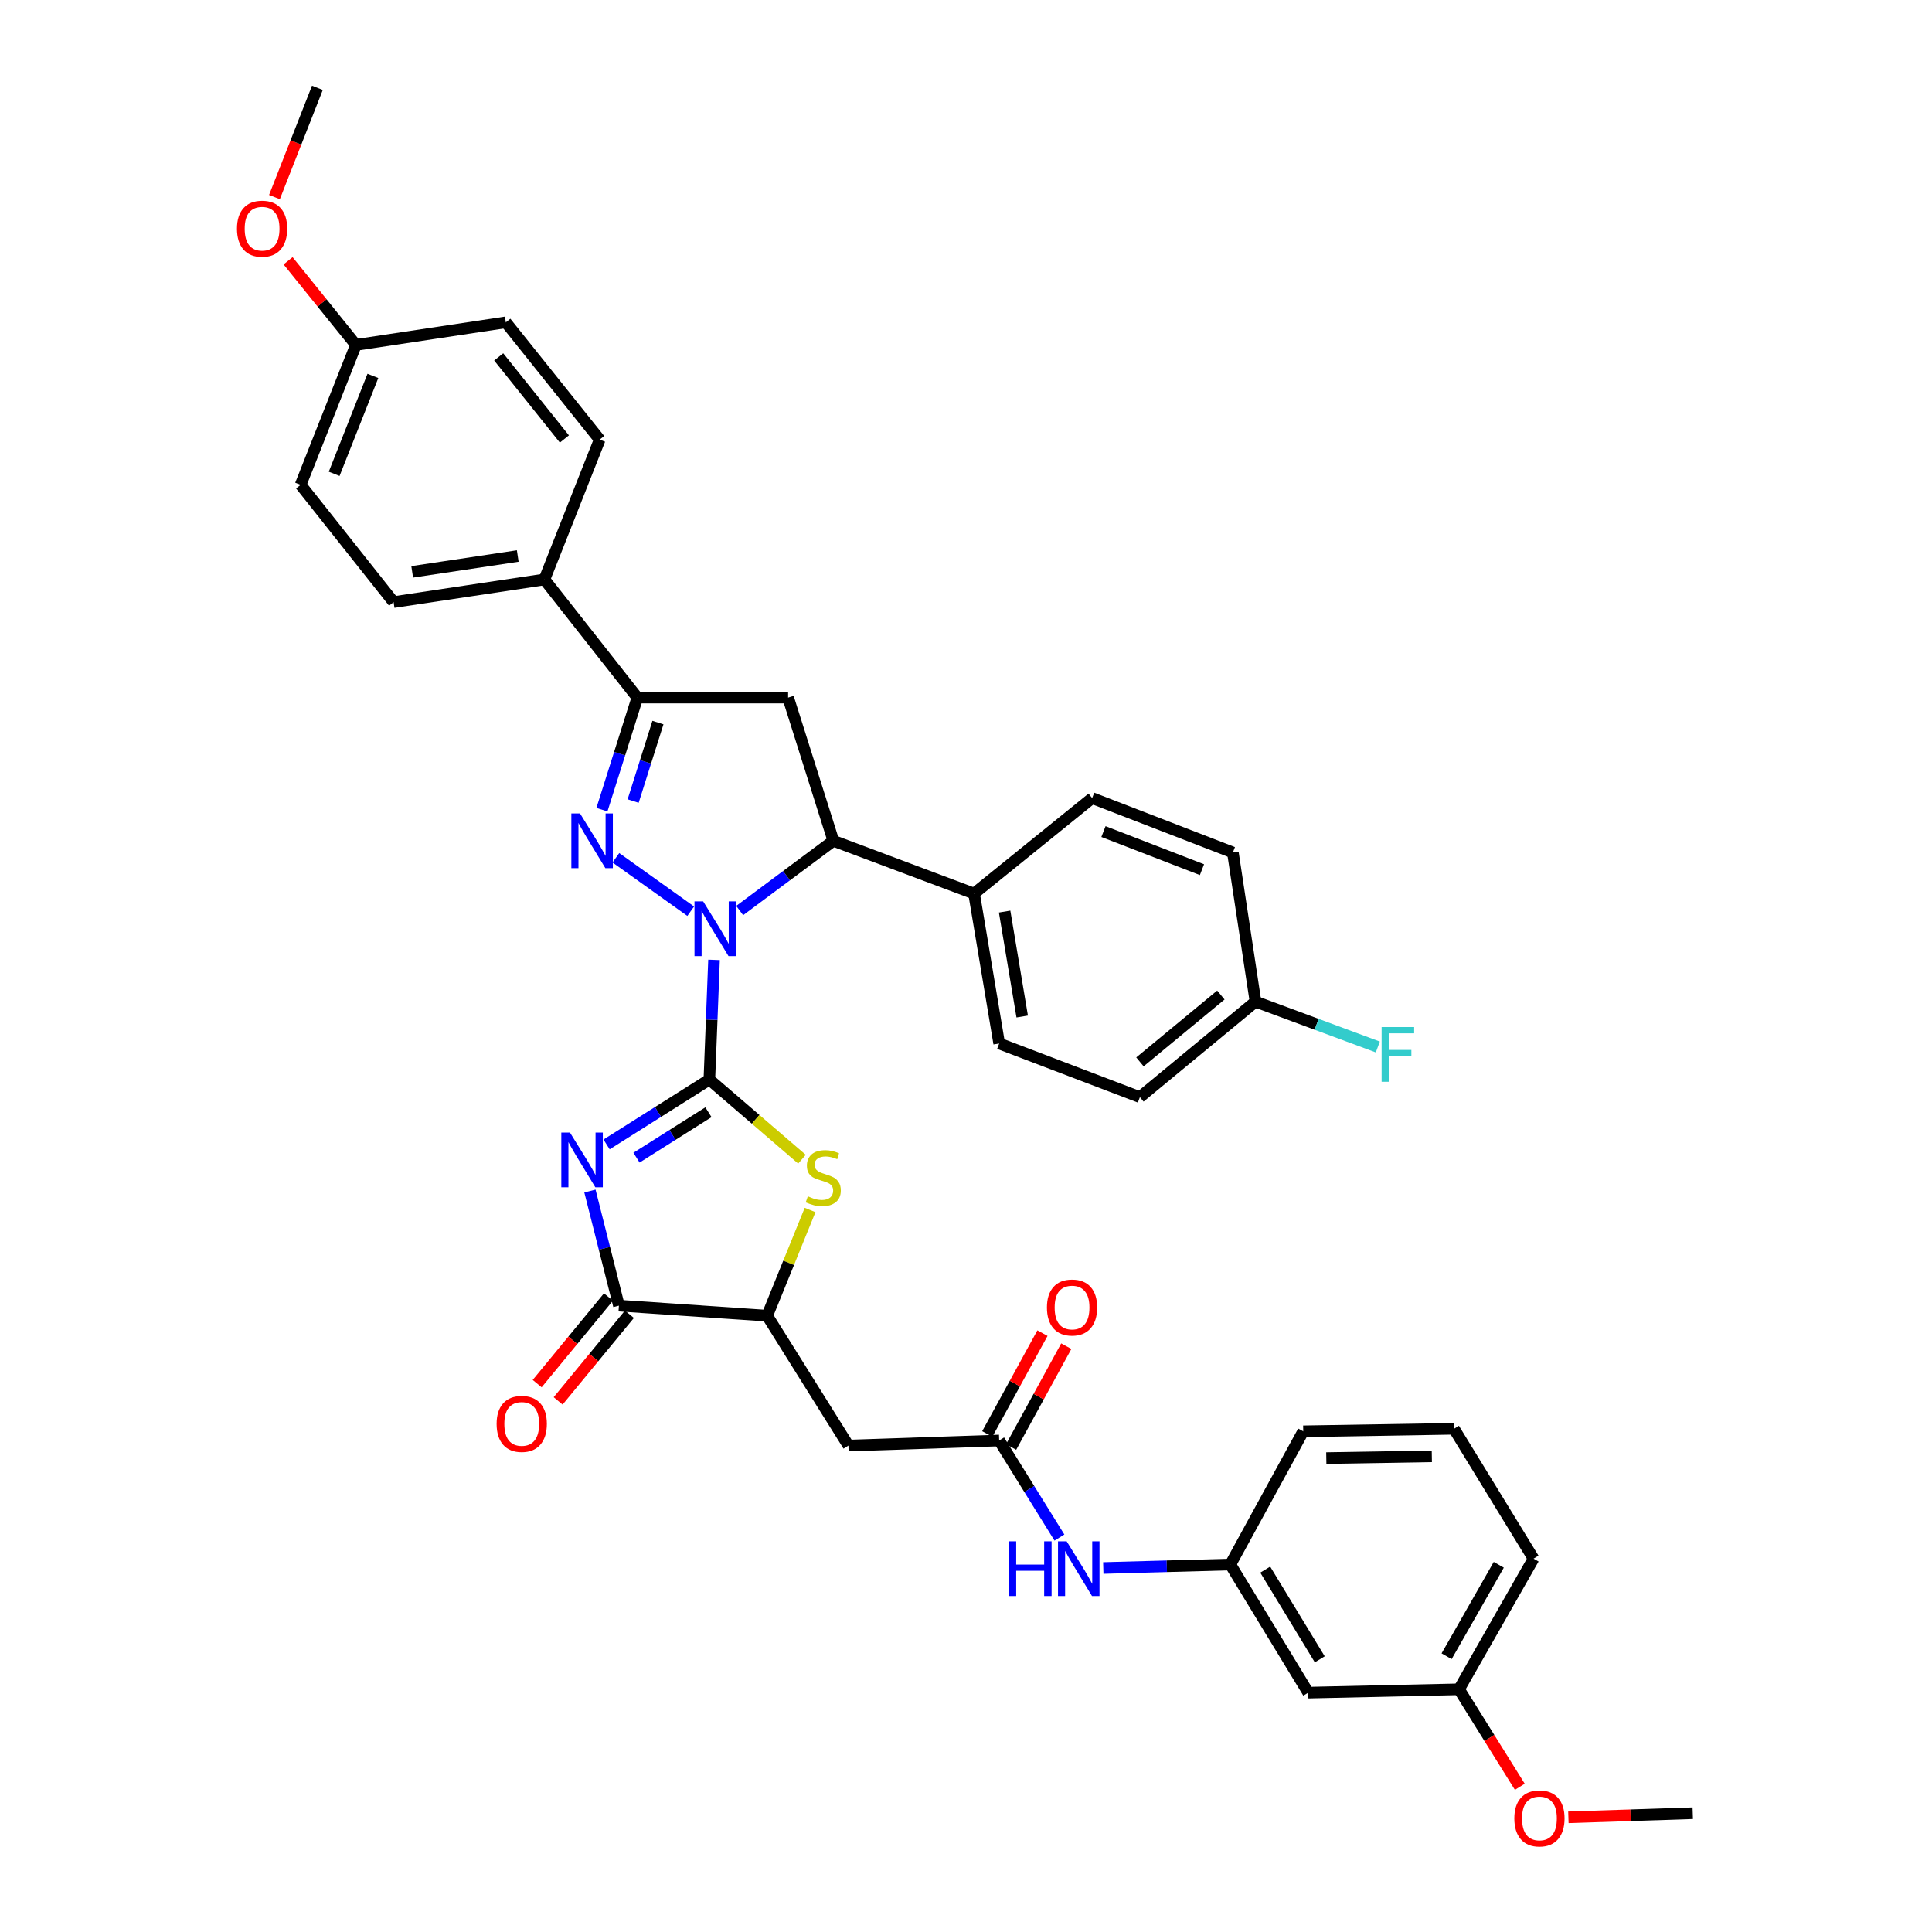 <?xml version='1.0' encoding='iso-8859-1'?>
<svg version='1.1' baseProfile='full'
              xmlns='http://www.w3.org/2000/svg'
                      xmlns:rdkit='http://www.rdkit.org/xml'
                      xmlns:xlink='http://www.w3.org/1999/xlink'
                  xml:space='preserve'
width='1000px' height='1000px' viewBox='0 0 1000 1000'>
<!-- END OF HEADER -->
<rect style='opacity:1.0;fill:#FFFFFF;stroke:none' width='1000' height='1000' x='0' y='0'> </rect>
<path class='bond-0' d='M 367.165,558.76 L 368.373,527.792' style='fill:none;fill-rule:evenodd;stroke:#000000;stroke-width:6px;stroke-linecap:butt;stroke-linejoin:miter;stroke-opacity:1' />
<path class='bond-0' d='M 368.373,527.792 L 369.582,496.825' style='fill:none;fill-rule:evenodd;stroke:#0000FF;stroke-width:6px;stroke-linecap:butt;stroke-linejoin:miter;stroke-opacity:1' />
<path class='bond-1' d='M 367.165,558.76 L 340.565,575.556' style='fill:none;fill-rule:evenodd;stroke:#000000;stroke-width:6px;stroke-linecap:butt;stroke-linejoin:miter;stroke-opacity:1' />
<path class='bond-1' d='M 340.565,575.556 L 313.964,592.352' style='fill:none;fill-rule:evenodd;stroke:#0000FF;stroke-width:6px;stroke-linecap:butt;stroke-linejoin:miter;stroke-opacity:1' />
<path class='bond-1' d='M 366.689,575.683 L 348.069,587.44' style='fill:none;fill-rule:evenodd;stroke:#000000;stroke-width:6px;stroke-linecap:butt;stroke-linejoin:miter;stroke-opacity:1' />
<path class='bond-1' d='M 348.069,587.44 L 329.449,599.198' style='fill:none;fill-rule:evenodd;stroke:#0000FF;stroke-width:6px;stroke-linecap:butt;stroke-linejoin:miter;stroke-opacity:1' />
<path class='bond-3' d='M 367.165,558.76 L 391.13,579.376' style='fill:none;fill-rule:evenodd;stroke:#000000;stroke-width:6px;stroke-linecap:butt;stroke-linejoin:miter;stroke-opacity:1' />
<path class='bond-3' d='M 391.13,579.376 L 415.096,599.993' style='fill:none;fill-rule:evenodd;stroke:#CCCC00;stroke-width:6px;stroke-linecap:butt;stroke-linejoin:miter;stroke-opacity:1' />
<path class='bond-2' d='M 357.512,471.645 L 318.777,443.985' style='fill:none;fill-rule:evenodd;stroke:#0000FF;stroke-width:6px;stroke-linecap:butt;stroke-linejoin:miter;stroke-opacity:1' />
<path class='bond-6' d='M 382.856,471.298 L 407.1,453.247' style='fill:none;fill-rule:evenodd;stroke:#0000FF;stroke-width:6px;stroke-linecap:butt;stroke-linejoin:miter;stroke-opacity:1' />
<path class='bond-6' d='M 407.1,453.247 L 431.344,435.196' style='fill:none;fill-rule:evenodd;stroke:#000000;stroke-width:6px;stroke-linecap:butt;stroke-linejoin:miter;stroke-opacity:1' />
<path class='bond-4' d='M 305.349,616.469 L 312.851,646.136' style='fill:none;fill-rule:evenodd;stroke:#0000FF;stroke-width:6px;stroke-linecap:butt;stroke-linejoin:miter;stroke-opacity:1' />
<path class='bond-4' d='M 312.851,646.136 L 320.352,675.802' style='fill:none;fill-rule:evenodd;stroke:#000000;stroke-width:6px;stroke-linecap:butt;stroke-linejoin:miter;stroke-opacity:1' />
<path class='bond-5' d='M 311.558,419.093 L 320.726,390.081' style='fill:none;fill-rule:evenodd;stroke:#0000FF;stroke-width:6px;stroke-linecap:butt;stroke-linejoin:miter;stroke-opacity:1' />
<path class='bond-5' d='M 320.726,390.081 L 329.895,361.07' style='fill:none;fill-rule:evenodd;stroke:#000000;stroke-width:6px;stroke-linecap:butt;stroke-linejoin:miter;stroke-opacity:1' />
<path class='bond-5' d='M 327.711,414.625 L 334.128,394.317' style='fill:none;fill-rule:evenodd;stroke:#0000FF;stroke-width:6px;stroke-linecap:butt;stroke-linejoin:miter;stroke-opacity:1' />
<path class='bond-5' d='M 334.128,394.317 L 340.546,374.009' style='fill:none;fill-rule:evenodd;stroke:#000000;stroke-width:6px;stroke-linecap:butt;stroke-linejoin:miter;stroke-opacity:1' />
<path class='bond-8' d='M 419.298,626.286 L 408.193,653.652' style='fill:none;fill-rule:evenodd;stroke:#CCCC00;stroke-width:6px;stroke-linecap:butt;stroke-linejoin:miter;stroke-opacity:1' />
<path class='bond-8' d='M 408.193,653.652 L 397.087,681.018' style='fill:none;fill-rule:evenodd;stroke:#000000;stroke-width:6px;stroke-linecap:butt;stroke-linejoin:miter;stroke-opacity:1' />
<path class='bond-14' d='M 314.926,671.337 L 296.481,693.75' style='fill:none;fill-rule:evenodd;stroke:#000000;stroke-width:6px;stroke-linecap:butt;stroke-linejoin:miter;stroke-opacity:1' />
<path class='bond-14' d='M 296.481,693.75 L 278.036,716.163' style='fill:none;fill-rule:evenodd;stroke:#FF0000;stroke-width:6px;stroke-linecap:butt;stroke-linejoin:miter;stroke-opacity:1' />
<path class='bond-14' d='M 325.779,680.268 L 307.334,702.681' style='fill:none;fill-rule:evenodd;stroke:#000000;stroke-width:6px;stroke-linecap:butt;stroke-linejoin:miter;stroke-opacity:1' />
<path class='bond-14' d='M 307.334,702.681 L 288.889,725.095' style='fill:none;fill-rule:evenodd;stroke:#FF0000;stroke-width:6px;stroke-linecap:butt;stroke-linejoin:miter;stroke-opacity:1' />
<path class='bond-37' d='M 320.352,675.802 L 397.087,681.018' style='fill:none;fill-rule:evenodd;stroke:#000000;stroke-width:6px;stroke-linecap:butt;stroke-linejoin:miter;stroke-opacity:1' />
<path class='bond-12' d='M 329.895,361.07 L 281.778,299.928' style='fill:none;fill-rule:evenodd;stroke:#000000;stroke-width:6px;stroke-linecap:butt;stroke-linejoin:miter;stroke-opacity:1' />
<path class='bond-38' d='M 329.895,361.07 L 407.926,361.07' style='fill:none;fill-rule:evenodd;stroke:#000000;stroke-width:6px;stroke-linecap:butt;stroke-linejoin:miter;stroke-opacity:1' />
<path class='bond-7' d='M 431.344,435.196 L 407.926,361.07' style='fill:none;fill-rule:evenodd;stroke:#000000;stroke-width:6px;stroke-linecap:butt;stroke-linejoin:miter;stroke-opacity:1' />
<path class='bond-13' d='M 431.344,435.196 L 504.174,462.519' style='fill:none;fill-rule:evenodd;stroke:#000000;stroke-width:6px;stroke-linecap:butt;stroke-linejoin:miter;stroke-opacity:1' />
<path class='bond-9' d='M 397.087,681.018 L 439.137,748.227' style='fill:none;fill-rule:evenodd;stroke:#000000;stroke-width:6px;stroke-linecap:butt;stroke-linejoin:miter;stroke-opacity:1' />
<path class='bond-10' d='M 439.137,748.227 L 517.176,745.603' style='fill:none;fill-rule:evenodd;stroke:#000000;stroke-width:6px;stroke-linecap:butt;stroke-linejoin:miter;stroke-opacity:1' />
<path class='bond-11' d='M 517.176,745.603 L 532.766,770.718' style='fill:none;fill-rule:evenodd;stroke:#000000;stroke-width:6px;stroke-linecap:butt;stroke-linejoin:miter;stroke-opacity:1' />
<path class='bond-11' d='M 532.766,770.718 L 548.356,795.833' style='fill:none;fill-rule:evenodd;stroke:#0000FF;stroke-width:6px;stroke-linecap:butt;stroke-linejoin:miter;stroke-opacity:1' />
<path class='bond-16' d='M 523.341,748.977 L 537.622,722.88' style='fill:none;fill-rule:evenodd;stroke:#000000;stroke-width:6px;stroke-linecap:butt;stroke-linejoin:miter;stroke-opacity:1' />
<path class='bond-16' d='M 537.622,722.88 L 551.904,696.783' style='fill:none;fill-rule:evenodd;stroke:#FF0000;stroke-width:6px;stroke-linecap:butt;stroke-linejoin:miter;stroke-opacity:1' />
<path class='bond-16' d='M 511.011,742.23 L 525.292,716.132' style='fill:none;fill-rule:evenodd;stroke:#000000;stroke-width:6px;stroke-linecap:butt;stroke-linejoin:miter;stroke-opacity:1' />
<path class='bond-16' d='M 525.292,716.132 L 539.574,690.035' style='fill:none;fill-rule:evenodd;stroke:#FF0000;stroke-width:6px;stroke-linecap:butt;stroke-linejoin:miter;stroke-opacity:1' />
<path class='bond-15' d='M 571.061,811.596 L 603.944,810.693' style='fill:none;fill-rule:evenodd;stroke:#0000FF;stroke-width:6px;stroke-linecap:butt;stroke-linejoin:miter;stroke-opacity:1' />
<path class='bond-15' d='M 603.944,810.693 L 636.827,809.79' style='fill:none;fill-rule:evenodd;stroke:#000000;stroke-width:6px;stroke-linecap:butt;stroke-linejoin:miter;stroke-opacity:1' />
<path class='bond-18' d='M 281.778,299.928 L 203.731,311.649' style='fill:none;fill-rule:evenodd;stroke:#000000;stroke-width:6px;stroke-linecap:butt;stroke-linejoin:miter;stroke-opacity:1' />
<path class='bond-18' d='M 267.984,287.787 L 213.351,295.991' style='fill:none;fill-rule:evenodd;stroke:#000000;stroke-width:6px;stroke-linecap:butt;stroke-linejoin:miter;stroke-opacity:1' />
<path class='bond-20' d='M 281.778,299.928 L 310.389,227.543' style='fill:none;fill-rule:evenodd;stroke:#000000;stroke-width:6px;stroke-linecap:butt;stroke-linejoin:miter;stroke-opacity:1' />
<path class='bond-19' d='M 504.174,462.519 L 517.176,540.105' style='fill:none;fill-rule:evenodd;stroke:#000000;stroke-width:6px;stroke-linecap:butt;stroke-linejoin:miter;stroke-opacity:1' />
<path class='bond-19' d='M 519.987,471.834 L 529.088,526.144' style='fill:none;fill-rule:evenodd;stroke:#000000;stroke-width:6px;stroke-linecap:butt;stroke-linejoin:miter;stroke-opacity:1' />
<path class='bond-21' d='M 504.174,462.519 L 565.3,413.09' style='fill:none;fill-rule:evenodd;stroke:#000000;stroke-width:6px;stroke-linecap:butt;stroke-linejoin:miter;stroke-opacity:1' />
<path class='bond-17' d='M 636.827,809.79 L 677.15,876.108' style='fill:none;fill-rule:evenodd;stroke:#000000;stroke-width:6px;stroke-linecap:butt;stroke-linejoin:miter;stroke-opacity:1' />
<path class='bond-17' d='M 654.885,812.435 L 683.111,858.858' style='fill:none;fill-rule:evenodd;stroke:#000000;stroke-width:6px;stroke-linecap:butt;stroke-linejoin:miter;stroke-opacity:1' />
<path class='bond-33' d='M 636.827,809.79 L 674.55,740.848' style='fill:none;fill-rule:evenodd;stroke:#000000;stroke-width:6px;stroke-linecap:butt;stroke-linejoin:miter;stroke-opacity:1' />
<path class='bond-23' d='M 677.15,876.108 L 755.181,874.375' style='fill:none;fill-rule:evenodd;stroke:#000000;stroke-width:6px;stroke-linecap:butt;stroke-linejoin:miter;stroke-opacity:1' />
<path class='bond-27' d='M 203.731,311.649 L 155.599,250.953' style='fill:none;fill-rule:evenodd;stroke:#000000;stroke-width:6px;stroke-linecap:butt;stroke-linejoin:miter;stroke-opacity:1' />
<path class='bond-26' d='M 517.176,540.105 L 590.014,567.872' style='fill:none;fill-rule:evenodd;stroke:#000000;stroke-width:6px;stroke-linecap:butt;stroke-linejoin:miter;stroke-opacity:1' />
<path class='bond-28' d='M 310.389,227.543 L 261.819,166.847' style='fill:none;fill-rule:evenodd;stroke:#000000;stroke-width:6px;stroke-linecap:butt;stroke-linejoin:miter;stroke-opacity:1' />
<path class='bond-28' d='M 292.129,227.22 L 258.13,184.733' style='fill:none;fill-rule:evenodd;stroke:#000000;stroke-width:6px;stroke-linecap:butt;stroke-linejoin:miter;stroke-opacity:1' />
<path class='bond-25' d='M 565.3,413.09 L 638.131,441.256' style='fill:none;fill-rule:evenodd;stroke:#000000;stroke-width:6px;stroke-linecap:butt;stroke-linejoin:miter;stroke-opacity:1' />
<path class='bond-25' d='M 571.155,430.425 L 622.136,450.14' style='fill:none;fill-rule:evenodd;stroke:#000000;stroke-width:6px;stroke-linecap:butt;stroke-linejoin:miter;stroke-opacity:1' />
<path class='bond-22' d='M 649.843,518.444 L 638.131,441.256' style='fill:none;fill-rule:evenodd;stroke:#000000;stroke-width:6px;stroke-linecap:butt;stroke-linejoin:miter;stroke-opacity:1' />
<path class='bond-29' d='M 649.843,518.444 L 681.5,530.177' style='fill:none;fill-rule:evenodd;stroke:#000000;stroke-width:6px;stroke-linecap:butt;stroke-linejoin:miter;stroke-opacity:1' />
<path class='bond-29' d='M 681.5,530.177 L 713.156,541.909' style='fill:none;fill-rule:evenodd;stroke:#33CCCC;stroke-width:6px;stroke-linecap:butt;stroke-linejoin:miter;stroke-opacity:1' />
<path class='bond-39' d='M 649.843,518.444 L 590.014,567.872' style='fill:none;fill-rule:evenodd;stroke:#000000;stroke-width:6px;stroke-linecap:butt;stroke-linejoin:miter;stroke-opacity:1' />
<path class='bond-39' d='M 631.917,515.022 L 590.036,549.622' style='fill:none;fill-rule:evenodd;stroke:#000000;stroke-width:6px;stroke-linecap:butt;stroke-linejoin:miter;stroke-opacity:1' />
<path class='bond-30' d='M 755.181,874.375 L 770.917,899.609' style='fill:none;fill-rule:evenodd;stroke:#000000;stroke-width:6px;stroke-linecap:butt;stroke-linejoin:miter;stroke-opacity:1' />
<path class='bond-30' d='M 770.917,899.609 L 786.653,924.843' style='fill:none;fill-rule:evenodd;stroke:#FF0000;stroke-width:6px;stroke-linecap:butt;stroke-linejoin:miter;stroke-opacity:1' />
<path class='bond-41' d='M 755.181,874.375 L 793.756,806.752' style='fill:none;fill-rule:evenodd;stroke:#000000;stroke-width:6px;stroke-linecap:butt;stroke-linejoin:miter;stroke-opacity:1' />
<path class='bond-41' d='M 748.759,857.267 L 775.761,809.931' style='fill:none;fill-rule:evenodd;stroke:#000000;stroke-width:6px;stroke-linecap:butt;stroke-linejoin:miter;stroke-opacity:1' />
<path class='bond-24' d='M 184.233,178.536 L 261.819,166.847' style='fill:none;fill-rule:evenodd;stroke:#000000;stroke-width:6px;stroke-linecap:butt;stroke-linejoin:miter;stroke-opacity:1' />
<path class='bond-31' d='M 184.233,178.536 L 166.675,156.758' style='fill:none;fill-rule:evenodd;stroke:#000000;stroke-width:6px;stroke-linecap:butt;stroke-linejoin:miter;stroke-opacity:1' />
<path class='bond-31' d='M 166.675,156.758 L 149.116,134.98' style='fill:none;fill-rule:evenodd;stroke:#FF0000;stroke-width:6px;stroke-linecap:butt;stroke-linejoin:miter;stroke-opacity:1' />
<path class='bond-40' d='M 184.233,178.536 L 155.599,250.953' style='fill:none;fill-rule:evenodd;stroke:#000000;stroke-width:6px;stroke-linecap:butt;stroke-linejoin:miter;stroke-opacity:1' />
<path class='bond-40' d='M 193.009,194.567 L 172.965,245.259' style='fill:none;fill-rule:evenodd;stroke:#000000;stroke-width:6px;stroke-linecap:butt;stroke-linejoin:miter;stroke-opacity:1' />
<path class='bond-36' d='M 811.794,940.638 L 843.977,939.58' style='fill:none;fill-rule:evenodd;stroke:#FF0000;stroke-width:6px;stroke-linecap:butt;stroke-linejoin:miter;stroke-opacity:1' />
<path class='bond-36' d='M 843.977,939.58 L 876.16,938.522' style='fill:none;fill-rule:evenodd;stroke:#000000;stroke-width:6px;stroke-linecap:butt;stroke-linejoin:miter;stroke-opacity:1' />
<path class='bond-35' d='M 142.054,102.009 L 153.168,73.732' style='fill:none;fill-rule:evenodd;stroke:#FF0000;stroke-width:6px;stroke-linecap:butt;stroke-linejoin:miter;stroke-opacity:1' />
<path class='bond-35' d='M 153.168,73.732 L 164.282,45.455' style='fill:none;fill-rule:evenodd;stroke:#000000;stroke-width:6px;stroke-linecap:butt;stroke-linejoin:miter;stroke-opacity:1' />
<path class='bond-32' d='M 752.581,739.544 L 674.55,740.848' style='fill:none;fill-rule:evenodd;stroke:#000000;stroke-width:6px;stroke-linecap:butt;stroke-linejoin:miter;stroke-opacity:1' />
<path class='bond-32' d='M 741.111,753.793 L 686.489,754.706' style='fill:none;fill-rule:evenodd;stroke:#000000;stroke-width:6px;stroke-linecap:butt;stroke-linejoin:miter;stroke-opacity:1' />
<path class='bond-34' d='M 752.581,739.544 L 793.756,806.752' style='fill:none;fill-rule:evenodd;stroke:#000000;stroke-width:6px;stroke-linecap:butt;stroke-linejoin:miter;stroke-opacity:1' />
<path  class='atom-1' d='M 363.95 466.553
L 373.23 481.553
Q 374.15 483.033, 375.63 485.713
Q 377.11 488.393, 377.19 488.553
L 377.19 466.553
L 380.95 466.553
L 380.95 494.873
L 377.07 494.873
L 367.11 478.473
Q 365.95 476.553, 364.71 474.353
Q 363.51 472.153, 363.15 471.473
L 363.15 494.873
L 359.47 494.873
L 359.47 466.553
L 363.95 466.553
' fill='#0000FF'/>
<path  class='atom-2' d='M 295.016 586.204
L 304.296 601.204
Q 305.216 602.684, 306.696 605.364
Q 308.176 608.044, 308.256 608.204
L 308.256 586.204
L 312.016 586.204
L 312.016 614.524
L 308.136 614.524
L 298.176 598.124
Q 297.016 596.204, 295.776 594.004
Q 294.576 591.804, 294.216 591.124
L 294.216 614.524
L 290.536 614.524
L 290.536 586.204
L 295.016 586.204
' fill='#0000FF'/>
<path  class='atom-3' d='M 300.209 421.036
L 309.489 436.036
Q 310.409 437.516, 311.889 440.196
Q 313.369 442.876, 313.449 443.036
L 313.449 421.036
L 317.209 421.036
L 317.209 449.356
L 313.329 449.356
L 303.369 432.956
Q 302.209 431.036, 300.969 428.836
Q 299.769 426.636, 299.409 425.956
L 299.409 449.356
L 295.729 449.356
L 295.729 421.036
L 300.209 421.036
' fill='#0000FF'/>
<path  class='atom-4' d='M 418.12 619.196
Q 418.44 619.316, 419.76 619.876
Q 421.08 620.436, 422.52 620.796
Q 424 621.116, 425.44 621.116
Q 428.12 621.116, 429.68 619.836
Q 431.24 618.516, 431.24 616.236
Q 431.24 614.676, 430.44 613.716
Q 429.68 612.756, 428.48 612.236
Q 427.28 611.716, 425.28 611.116
Q 422.76 610.356, 421.24 609.636
Q 419.76 608.916, 418.68 607.396
Q 417.64 605.876, 417.64 603.316
Q 417.64 599.756, 420.04 597.556
Q 422.48 595.356, 427.28 595.356
Q 430.56 595.356, 434.28 596.916
L 433.36 599.996
Q 429.96 598.596, 427.4 598.596
Q 424.64 598.596, 423.12 599.756
Q 421.6 600.876, 421.64 602.836
Q 421.64 604.356, 422.4 605.276
Q 423.2 606.196, 424.32 606.716
Q 425.48 607.236, 427.4 607.836
Q 429.96 608.636, 431.48 609.436
Q 433 610.236, 434.08 611.876
Q 435.2 613.476, 435.2 616.236
Q 435.2 620.156, 432.56 622.276
Q 429.96 624.356, 425.6 624.356
Q 423.08 624.356, 421.16 623.796
Q 419.28 623.276, 417.04 622.356
L 418.12 619.196
' fill='#CCCC00'/>
<path  class='atom-12' d='M 522.138 797.785
L 525.978 797.785
L 525.978 809.825
L 540.458 809.825
L 540.458 797.785
L 544.298 797.785
L 544.298 826.105
L 540.458 826.105
L 540.458 813.025
L 525.978 813.025
L 525.978 826.105
L 522.138 826.105
L 522.138 797.785
' fill='#0000FF'/>
<path  class='atom-12' d='M 552.098 797.785
L 561.378 812.785
Q 562.298 814.265, 563.778 816.945
Q 565.258 819.625, 565.338 819.785
L 565.338 797.785
L 569.098 797.785
L 569.098 826.105
L 565.218 826.105
L 555.258 809.705
Q 554.098 807.785, 552.858 805.585
Q 551.658 803.385, 551.298 802.705
L 551.298 826.105
L 547.618 826.105
L 547.618 797.785
L 552.098 797.785
' fill='#0000FF'/>
<path  class='atom-15' d='M 257.05 737.008
Q 257.05 730.208, 260.41 726.408
Q 263.77 722.608, 270.05 722.608
Q 276.33 722.608, 279.69 726.408
Q 283.05 730.208, 283.05 737.008
Q 283.05 743.888, 279.65 747.808
Q 276.25 751.688, 270.05 751.688
Q 263.81 751.688, 260.41 747.808
Q 257.05 743.928, 257.05 737.008
M 270.05 748.488
Q 274.37 748.488, 276.69 745.608
Q 279.05 742.688, 279.05 737.008
Q 279.05 731.448, 276.69 728.648
Q 274.37 725.808, 270.05 725.808
Q 265.73 725.808, 263.37 728.608
Q 261.05 731.408, 261.05 737.008
Q 261.05 742.728, 263.37 745.608
Q 265.73 748.488, 270.05 748.488
' fill='#FF0000'/>
<path  class='atom-17' d='M 541.891 676.765
Q 541.891 669.965, 545.251 666.165
Q 548.611 662.365, 554.891 662.365
Q 561.171 662.365, 564.531 666.165
Q 567.891 669.965, 567.891 676.765
Q 567.891 683.645, 564.491 687.565
Q 561.091 691.445, 554.891 691.445
Q 548.651 691.445, 545.251 687.565
Q 541.891 683.685, 541.891 676.765
M 554.891 688.245
Q 559.211 688.245, 561.531 685.365
Q 563.891 682.445, 563.891 676.765
Q 563.891 671.205, 561.531 668.405
Q 559.211 665.565, 554.891 665.565
Q 550.571 665.565, 548.211 668.365
Q 545.891 671.165, 545.891 676.765
Q 545.891 682.485, 548.211 685.365
Q 550.571 688.245, 554.891 688.245
' fill='#FF0000'/>
<path  class='atom-30' d='M 715.121 531.598
L 731.961 531.598
L 731.961 534.838
L 718.921 534.838
L 718.921 543.438
L 730.521 543.438
L 730.521 546.718
L 718.921 546.718
L 718.921 559.918
L 715.121 559.918
L 715.121 531.598
' fill='#33CCCC'/>
<path  class='atom-31' d='M 783.809 941.21
Q 783.809 934.41, 787.169 930.61
Q 790.529 926.81, 796.809 926.81
Q 803.089 926.81, 806.449 930.61
Q 809.809 934.41, 809.809 941.21
Q 809.809 948.09, 806.409 952.01
Q 803.009 955.89, 796.809 955.89
Q 790.569 955.89, 787.169 952.01
Q 783.809 948.13, 783.809 941.21
M 796.809 952.69
Q 801.129 952.69, 803.449 949.81
Q 805.809 946.89, 805.809 941.21
Q 805.809 935.65, 803.449 932.85
Q 801.129 930.01, 796.809 930.01
Q 792.489 930.01, 790.129 932.81
Q 787.809 935.61, 787.809 941.21
Q 787.809 946.93, 790.129 949.81
Q 792.489 952.69, 796.809 952.69
' fill='#FF0000'/>
<path  class='atom-32' d='M 122.656 118.365
Q 122.656 111.565, 126.016 107.765
Q 129.376 103.965, 135.656 103.965
Q 141.936 103.965, 145.296 107.765
Q 148.656 111.565, 148.656 118.365
Q 148.656 125.245, 145.256 129.165
Q 141.856 133.045, 135.656 133.045
Q 129.416 133.045, 126.016 129.165
Q 122.656 125.285, 122.656 118.365
M 135.656 129.845
Q 139.976 129.845, 142.296 126.965
Q 144.656 124.045, 144.656 118.365
Q 144.656 112.805, 142.296 110.005
Q 139.976 107.165, 135.656 107.165
Q 131.336 107.165, 128.976 109.965
Q 126.656 112.765, 126.656 118.365
Q 126.656 124.085, 128.976 126.965
Q 131.336 129.845, 135.656 129.845
' fill='#FF0000'/>
</svg>
